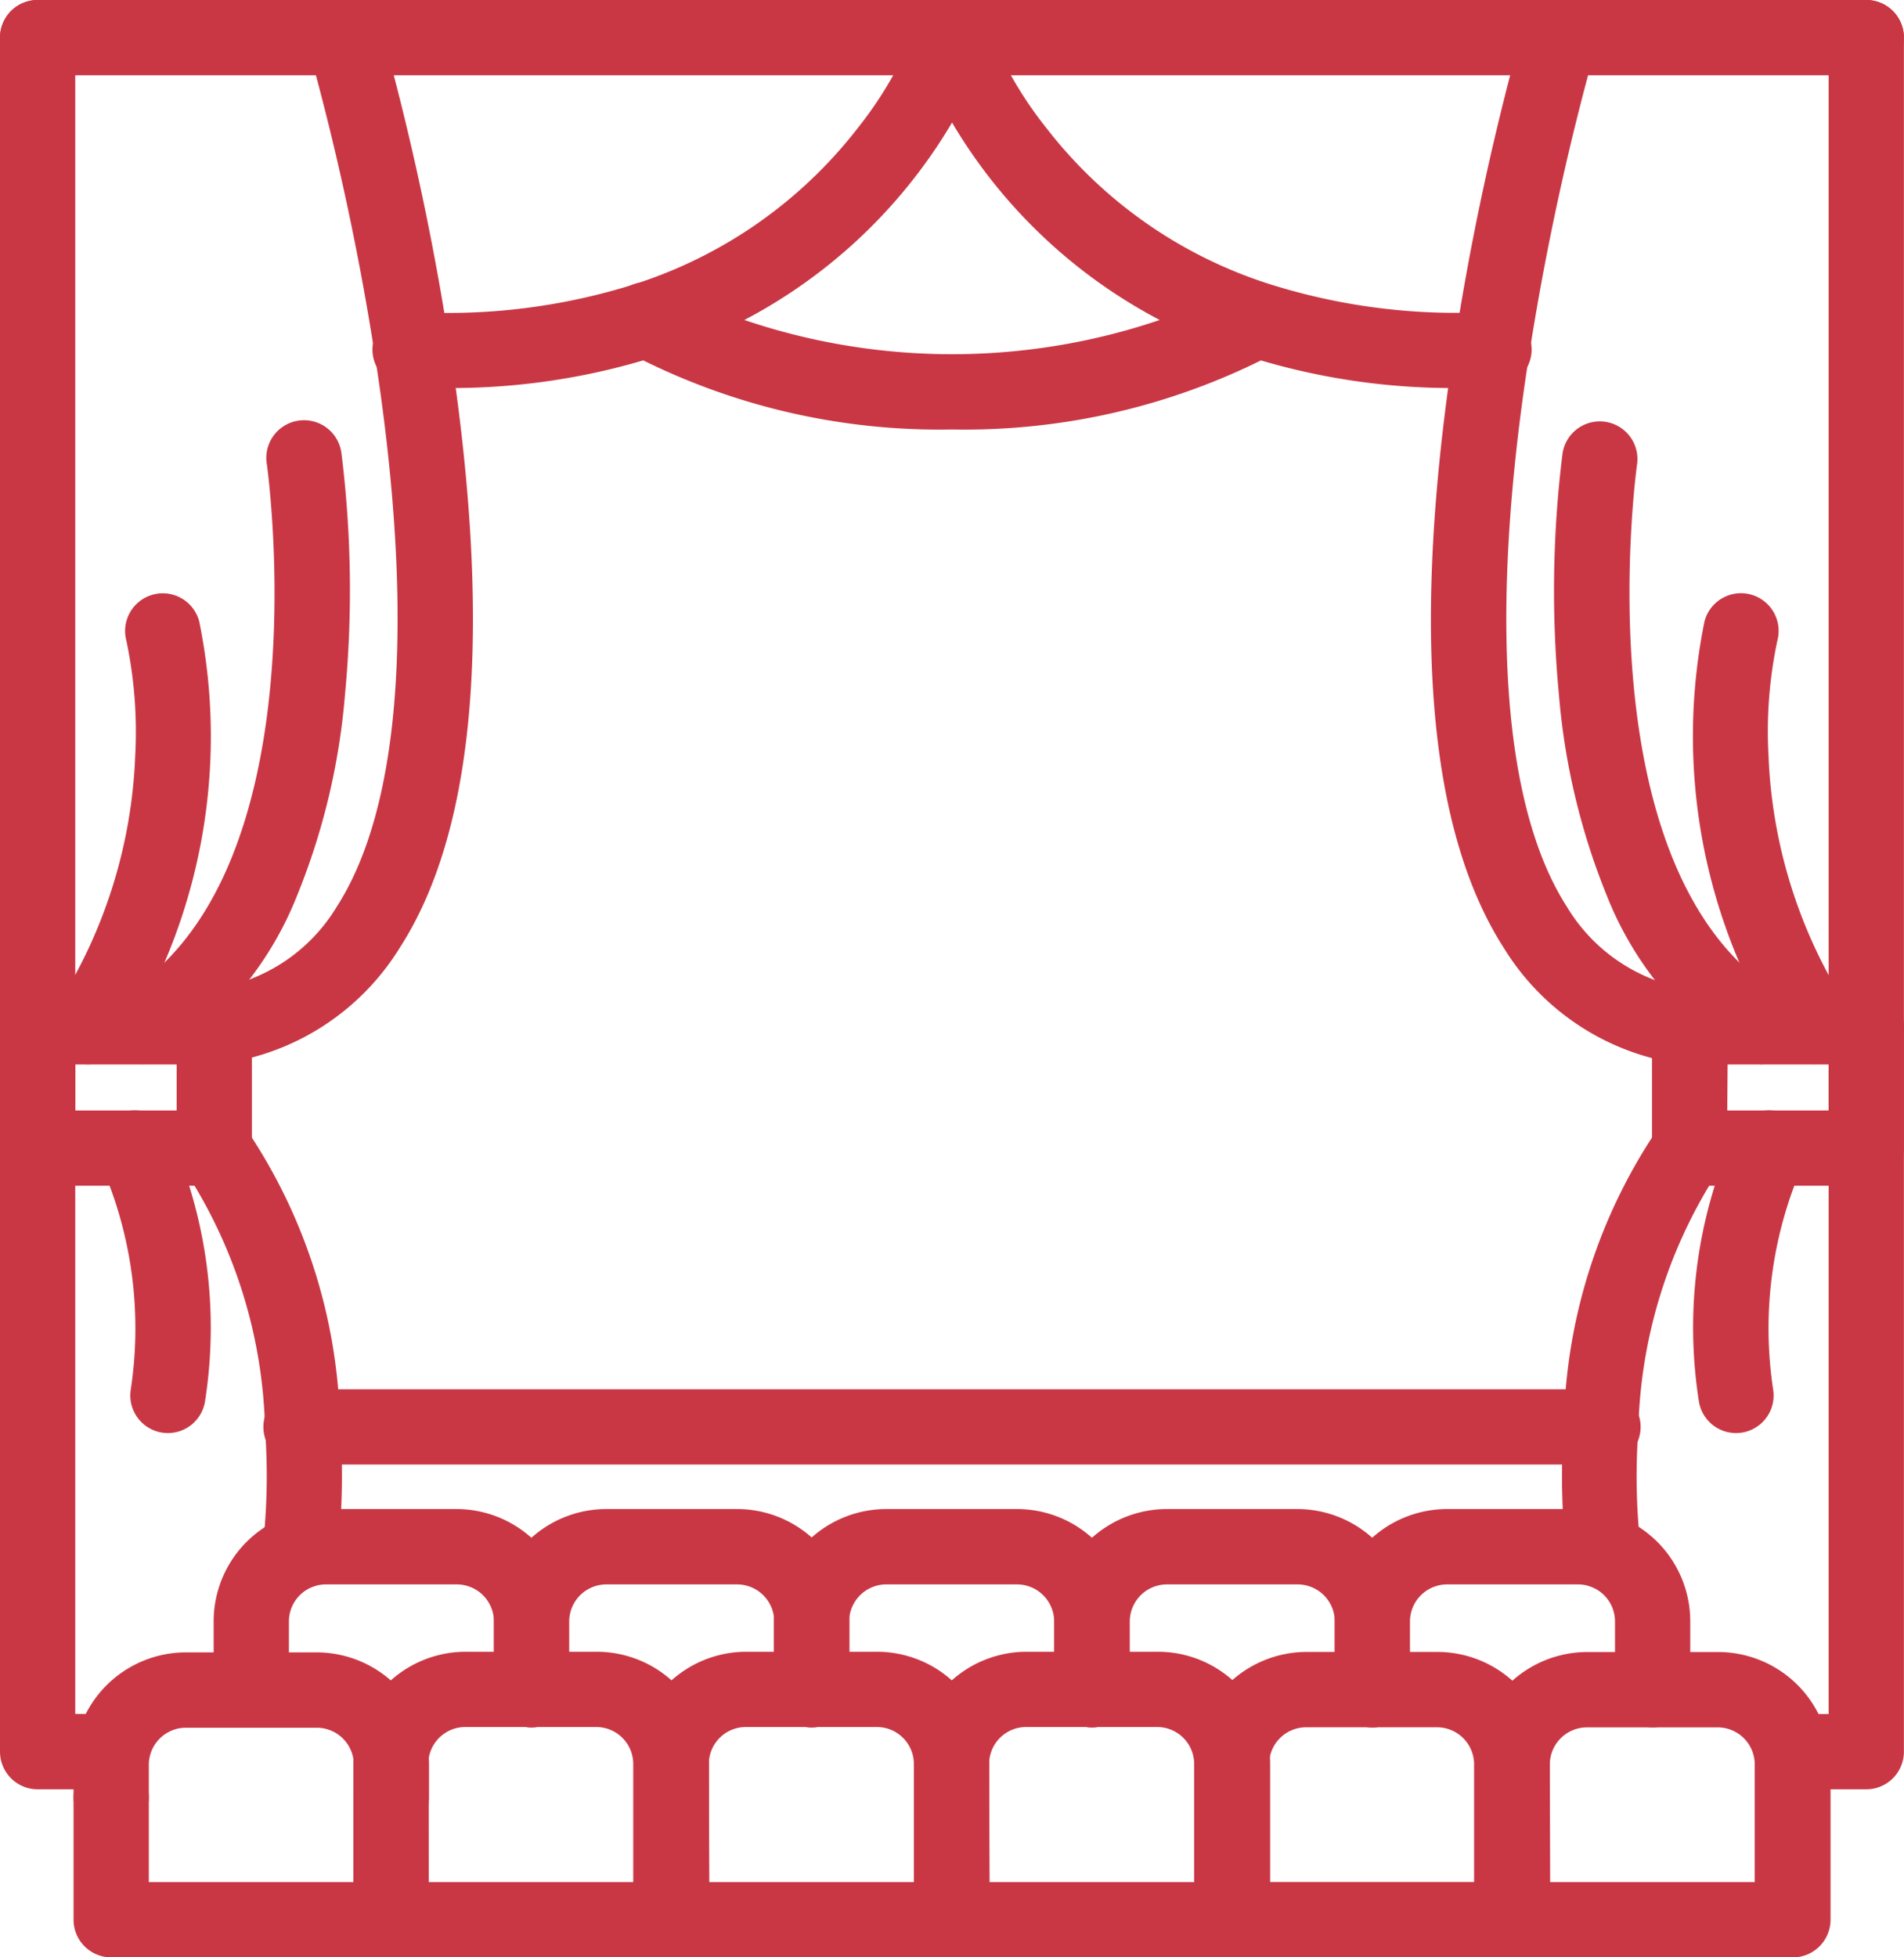 <svg xmlns="http://www.w3.org/2000/svg" width="21.405" height="22" viewBox="0 0 21.405 22">
  <g id="ico-theater" transform="translate(-95.36 -84.206)">
    <path id="パス_64" data-name="パス 64" d="M116.341,85.066H95.783a.423.423,0,0,1,0-.846h20.558a.423.423,0,0,1,0,.846Z" transform="translate(0 -0.014)" fill="#c93745"/>
    <path id="パス_65" data-name="パス 65" d="M97.769,96.282H95.783a.423.423,0,0,1,0-.846h1.955a1.951,1.951,0,0,0,1.408-.926c.694-1.079.864-3.078.49-5.783a30.176,30.176,0,0,0-.809-3.872.423.423,0,0,1,.812-.238,30.444,30.444,0,0,1,.835,3.994c.408,2.949.2,5.088-.617,6.356a2.792,2.792,0,0,1-2.029,1.309A.407.407,0,0,1,97.769,96.282Z" transform="translate(0 -0.113)" fill="#c93745"/>
    <path id="パス_66" data-name="パス 66" d="M172.049,561.546l-.049,0a.423.423,0,0,1-.372-.469,7.152,7.152,0,0,0,.026-1.318,5.557,5.557,0,0,0-.873-2.873.423.423,0,0,1,.6-.594l.005.005a6.157,6.157,0,0,1,1.111,3.4,8.029,8.029,0,0,1-.029,1.474A.423.423,0,0,1,172.049,561.546Z" transform="translate(-73.314 -459.482)" fill="#c93745"/>
    <path id="パス_67" data-name="パス 67" d="M137.444,559.694a.447.447,0,0,1-.067-.005.423.423,0,0,1-.352-.484,4.576,4.576,0,0,0-.332-2.523.423.423,0,1,1,.754-.384,5.357,5.357,0,0,1,.413,3.039A.423.423,0,0,1,137.444,559.694Z" transform="translate(-40.195 -459.381)" fill="#c93745"/>
    <path id="パス_68" data-name="パス 68" d="M140.787,270.491a.423.423,0,0,1-.223-.784c2.244-1.378,1.615-5.913,1.608-5.959a.424.424,0,1,1,.839-.121,12.452,12.452,0,0,1,.039,2.714,7.64,7.64,0,0,1-.535,2.246,3.873,3.873,0,0,1-1.508,1.84A.423.423,0,0,1,140.787,270.491Z" transform="translate(-43.812 -174.323)" fill="#c93745"/>
    <path id="パス_69" data-name="パス 69" d="M117.365,341.74a.423.423,0,0,1-.357-.651,5.64,5.64,0,0,0,.883-2.814,4.968,4.968,0,0,0-.1-1.3.423.423,0,1,1,.82-.212,6.457,6.457,0,0,1-.892,4.777A.423.423,0,0,1,117.365,341.74Z" transform="translate(-21.011 -245.571)" fill="#c93745"/>
    <path id="パス_70" data-name="パス 70" d="M96.61,104.331h-.827a.423.423,0,0,1-.423-.423V84.643a.423.423,0,0,1,.846,0v18.841h.4a.423.423,0,1,1,0,.846Z" transform="translate(0 -0.014)" fill="#c93745"/>
    <path id="パス_71" data-name="パス 71" d="M97.769,506.711H95.783a.423.423,0,0,1-.423-.423v-1.365a.423.423,0,0,1,.423-.423h1.986a.423.423,0,0,1,.423.423v1.365A.423.423,0,0,1,97.769,506.711Zm-1.563-.846h1.14v-.518h-1.14Z" transform="translate(0 -409.178)" fill="#c93745"/>
    <path id="パス_72" data-name="パス 72" d="M708.479,96.319h-1.986a.407.407,0,0,1-.06,0,2.789,2.789,0,0,1-2.029-1.309c-.817-1.27-1.024-3.407-.617-6.356a30.438,30.438,0,0,1,.835-3.994.423.423,0,0,1,.812.238h0a30.278,30.278,0,0,0-.81,3.882c-.372,2.7-.2,4.7.492,5.772a1.953,1.953,0,0,0,1.408.926h1.955a.423.423,0,1,1,0,.846Z" transform="translate(-592.138 -0.15)" fill="#c93745"/>
    <path id="パス_73" data-name="パス 73" d="M759.775,561.292a.423.423,0,0,1-.42-.375,8.038,8.038,0,0,1-.029-1.474,6.147,6.147,0,0,1,1.11-3.4l0,0a.423.423,0,1,1,.6.595,5.565,5.565,0,0,0-.873,2.872,7.152,7.152,0,0,0,.026,1.318.423.423,0,0,1-.372.469Z" transform="translate(-646.385 -459.228)" fill="#c93745"/>
    <path id="パス_74" data-name="パス 74" d="M815.519,559.694a.423.423,0,0,1-.417-.357,5.348,5.348,0,0,1,.413-3.039.423.423,0,1,1,.754.384h0a4.578,4.578,0,0,0-.332,2.523.423.423,0,0,1-.352.484A.439.439,0,0,1,815.519,559.694Z" transform="translate(-700.643 -459.381)" fill="#c93745"/>
    <path id="パス_75" data-name="パス 75" d="M758.194,270.514a.423.423,0,0,1-.221-.063,3.867,3.867,0,0,1-1.508-1.84,7.674,7.674,0,0,1-.535-2.246,12.454,12.454,0,0,1,.04-2.714.423.423,0,1,1,.838.121h0c-.007.046-.631,4.584,1.608,5.959a.423.423,0,0,1-.222.784Z" transform="translate(-643.044 -174.346)" fill="#c93745"/>
    <path id="パス_76" data-name="パス 76" d="M816.253,341.749a.423.423,0,0,1-.357-.2,6.463,6.463,0,0,1-.892-4.777.423.423,0,1,1,.82.212h0a4.916,4.916,0,0,0-.1,1.3,5.64,5.64,0,0,0,.883,2.814.423.423,0,0,1-.357.651Z" transform="translate(-700.482 -245.581)" fill="#c93745"/>
    <path id="パス_77" data-name="パス 77" d="M842.192,104.331h-.839a.423.423,0,0,1,0-.846h.416V84.643a.423.423,0,0,1,.846,0v19.264A.423.423,0,0,1,842.192,104.331Z" transform="translate(-725.851 -0.014)" fill="#c93745"/>
    <path id="パス_78" data-name="パス 78" d="M799.959,506.711h-1.986a.423.423,0,0,1-.423-.423v-1.365a.423.423,0,0,1,.423-.423h1.986a.423.423,0,0,1,.423.423v1.365A.423.423,0,0,1,799.959,506.711Zm-1.563-.846h1.14v-.518H798.4Z" transform="translate(-683.618 -409.178)" fill="#c93745"/>
    <path id="パス_79" data-name="パス 79" d="M358.063,205.821a7.506,7.506,0,0,1-3.641-.863.423.423,0,1,1,.417-.736,7.277,7.277,0,0,0,6.448,0,.423.423,0,1,1,.406.743A7.518,7.518,0,0,1,358.063,205.821Z" transform="translate(-252 -116.788)" fill="#c93745"/>
    <path id="パス_80" data-name="パス 80" d="M255.351,88.567q-.192,0-.388-.008a.424.424,0,1,1,.035-.846,6.977,6.977,0,0,0,2.485-.314,5.158,5.158,0,0,0,2.5-1.746,4.464,4.464,0,0,0,.669-1.159.423.423,0,1,1,.8.268,5.889,5.889,0,0,1-3.7,3.441A7.625,7.625,0,0,1,255.351,88.567Z" transform="translate(-154.986)" fill="#c93745"/>
    <path id="パス_81" data-name="パス 81" d="M490.118,88.572a7.612,7.612,0,0,1-2.4-.364,5.889,5.889,0,0,1-3.7-3.441.423.423,0,1,1,.8-.267,4.472,4.472,0,0,0,.669,1.157,5.144,5.144,0,0,0,2.5,1.746,6.973,6.973,0,0,0,2.485.314.424.424,0,1,1,.035.846Q490.31,88.573,490.118,88.572Z" transform="translate(-378.358 -0.005)" fill="#c93745"/>
    <path id="パス_82" data-name="パス 82" d="M222.36,675.466H207.723a.423.423,0,0,1,0-.846H222.36a.423.423,0,1,1,0,.846Z" transform="translate(-108.979 -574.799)" fill="#c93745"/>
    <path id="パス_83" data-name="パス 83" d="M428,727.944a.423.423,0,0,1-.423-.423v-.767a.418.418,0,0,0-.417-.417h-1.471a.418.418,0,0,0-.417.417v.767a.423.423,0,0,1-.846,0v-.767a1.265,1.265,0,0,1,1.263-1.264h1.471a1.265,1.265,0,0,1,1.263,1.264v.767A.423.423,0,0,1,428,727.944Z" transform="translate(-320.366 -624.323)" fill="#c93745"/>
    <path id="パス_84" data-name="パス 84" d="M308.874,727.944a.423.423,0,0,1-.423-.423v-.767a.418.418,0,0,0-.417-.417h-1.471a.418.418,0,0,0-.417.417v.767a.423.423,0,0,1-.846,0v-.767a1.265,1.265,0,0,1,1.263-1.264h1.471a1.265,1.265,0,0,1,1.263,1.264v.767A.423.423,0,0,1,308.874,727.944Z" transform="translate(-204.387 -624.323)" fill="#c93745"/>
    <path id="パス_85" data-name="パス 85" d="M189.744,727.944a.423.423,0,0,1-.423-.423v-.767a.418.418,0,0,0-.417-.417h-1.471a.416.416,0,0,0-.417.417v.767a.423.423,0,0,1-.846,0v-.767a1.262,1.262,0,0,1,1.263-1.264H188.9a1.265,1.265,0,0,1,1.263,1.264v.767A.423.423,0,0,1,189.744,727.944Z" transform="translate(-88.408 -624.323)" fill="#c93745"/>
    <path id="パス_86" data-name="パス 86" d="M547.144,727.944a.423.423,0,0,1-.423-.423v-.767a.418.418,0,0,0-.417-.417h-1.471a.418.418,0,0,0-.417.417v.767a.423.423,0,0,1-.846,0v-.767a1.265,1.265,0,0,1,1.263-1.264H546.3a1.265,1.265,0,0,1,1.263,1.264v.767A.423.423,0,0,1,547.144,727.944Z" transform="translate(-436.355 -624.323)" fill="#c93745"/>
    <path id="パス_87" data-name="パス 87" d="M666.274,727.944a.423.423,0,0,1-.423-.423v-.767a.416.416,0,0,0-.417-.417h-1.471a.418.418,0,0,0-.417.417v.767a.423.423,0,0,1-.846,0v-.767a1.265,1.265,0,0,1,1.263-1.264h1.471a1.262,1.262,0,0,1,1.263,1.264v.767A.423.423,0,0,1,666.274,727.944Z" transform="translate(-552.335 -624.323)" fill="#c93745"/>
    <path id="パス_88" data-name="パス 88" d="M130.184,834.222h-3.151a.423.423,0,0,1-.423-.423v-1.375a.423.423,0,1,1,.846,0v.952h2.3v-.952a.423.423,0,1,1,.846,0V833.8A.423.423,0,0,1,130.184,834.222Z" transform="translate(-30.423 -728.016)" fill="#c93745"/>
    <path id="パス_89" data-name="パス 89" d="M130.184,788.3a.423.423,0,0,1-.423-.423v-.37a.417.417,0,0,0-.416-.416h-1.471a.417.417,0,0,0-.418.416v.37a.423.423,0,0,1-.846,0v-.37a1.264,1.264,0,0,1,1.263-1.263h1.471a1.265,1.265,0,0,1,1.262,1.263v.37A.423.423,0,0,1,130.184,788.3Z" transform="translate(-30.423 -683.466)" fill="#c93745"/>
    <path id="パス_90" data-name="パス 90" d="M249.3,789.672h-3.151a.423.423,0,0,1-.423-.423V787.5a1.263,1.263,0,0,1,1.264-1.263h1.47a1.262,1.262,0,0,1,1.263,1.263v1.746A.423.423,0,0,1,249.3,789.672Zm-2.728-.846h2.3V787.5a.411.411,0,0,0-.006-.071.416.416,0,0,0-.411-.346h-1.47a.416.416,0,0,0-.411.344.407.407,0,0,0-.006.072Z" transform="translate(-146.393 -683.466)" fill="#c93745"/>
    <path id="パス_91" data-name="パス 91" d="M368.444,789.672h-3.151a.423.423,0,0,1-.423-.423V787.5a1.263,1.263,0,0,1,1.263-1.263H367.6a1.262,1.262,0,0,1,1.263,1.263v1.746A.423.423,0,0,1,368.444,789.672Zm-2.728-.846h2.3V787.5a.435.435,0,0,0-.006-.071.416.416,0,0,0-.411-.346h-1.471a.416.416,0,0,0-.411.344.433.433,0,0,0-.006.072Z" transform="translate(-262.382 -683.466)" fill="#c93745"/>
    <path id="パス_92" data-name="パス 92" d="M487.574,789.672h-3.151a.423.423,0,0,1-.423-.423V787.5a1.263,1.263,0,0,1,1.263-1.263h1.471A1.262,1.262,0,0,1,488,787.5v1.746A.423.423,0,0,1,487.574,789.672Zm-2.728-.846h2.3V787.5a.409.409,0,0,0-.006-.071.416.416,0,0,0-.411-.346h-1.471a.416.416,0,0,0-.411.344.436.436,0,0,0-.006.073Z" transform="translate(-378.361 -683.466)" fill="#c93745"/>
    <path id="パス_93" data-name="パス 93" d="M606.7,789.662h-3.151a.423.423,0,0,1-.423-.423v-1.746a1.265,1.265,0,0,1,1.263-1.263h1.471a1.265,1.265,0,0,1,1.263,1.263v1.746A.423.423,0,0,1,606.7,789.662Zm-2.728-.846h2.3v-1.322a.417.417,0,0,0-.417-.417h-1.471a.417.417,0,0,0-.417.417Z" transform="translate(-494.34 -683.457)" fill="#c93745"/>
    <path id="パス_94" data-name="パス 94" d="M725.834,789.692h-3.151a.423.423,0,0,1-.423-.423v-1.746a1.265,1.265,0,0,1,1.263-1.263h1.471a1.265,1.265,0,0,1,1.264,1.263v1.746A.423.423,0,0,1,725.834,789.692Zm-2.728-.846h2.3v-1.322a.417.417,0,0,0-.417-.417h-1.471a.418.418,0,0,0-.416.417Z" transform="translate(-610.319 -683.486)" fill="#c93745"/>
  </g>
</svg>
